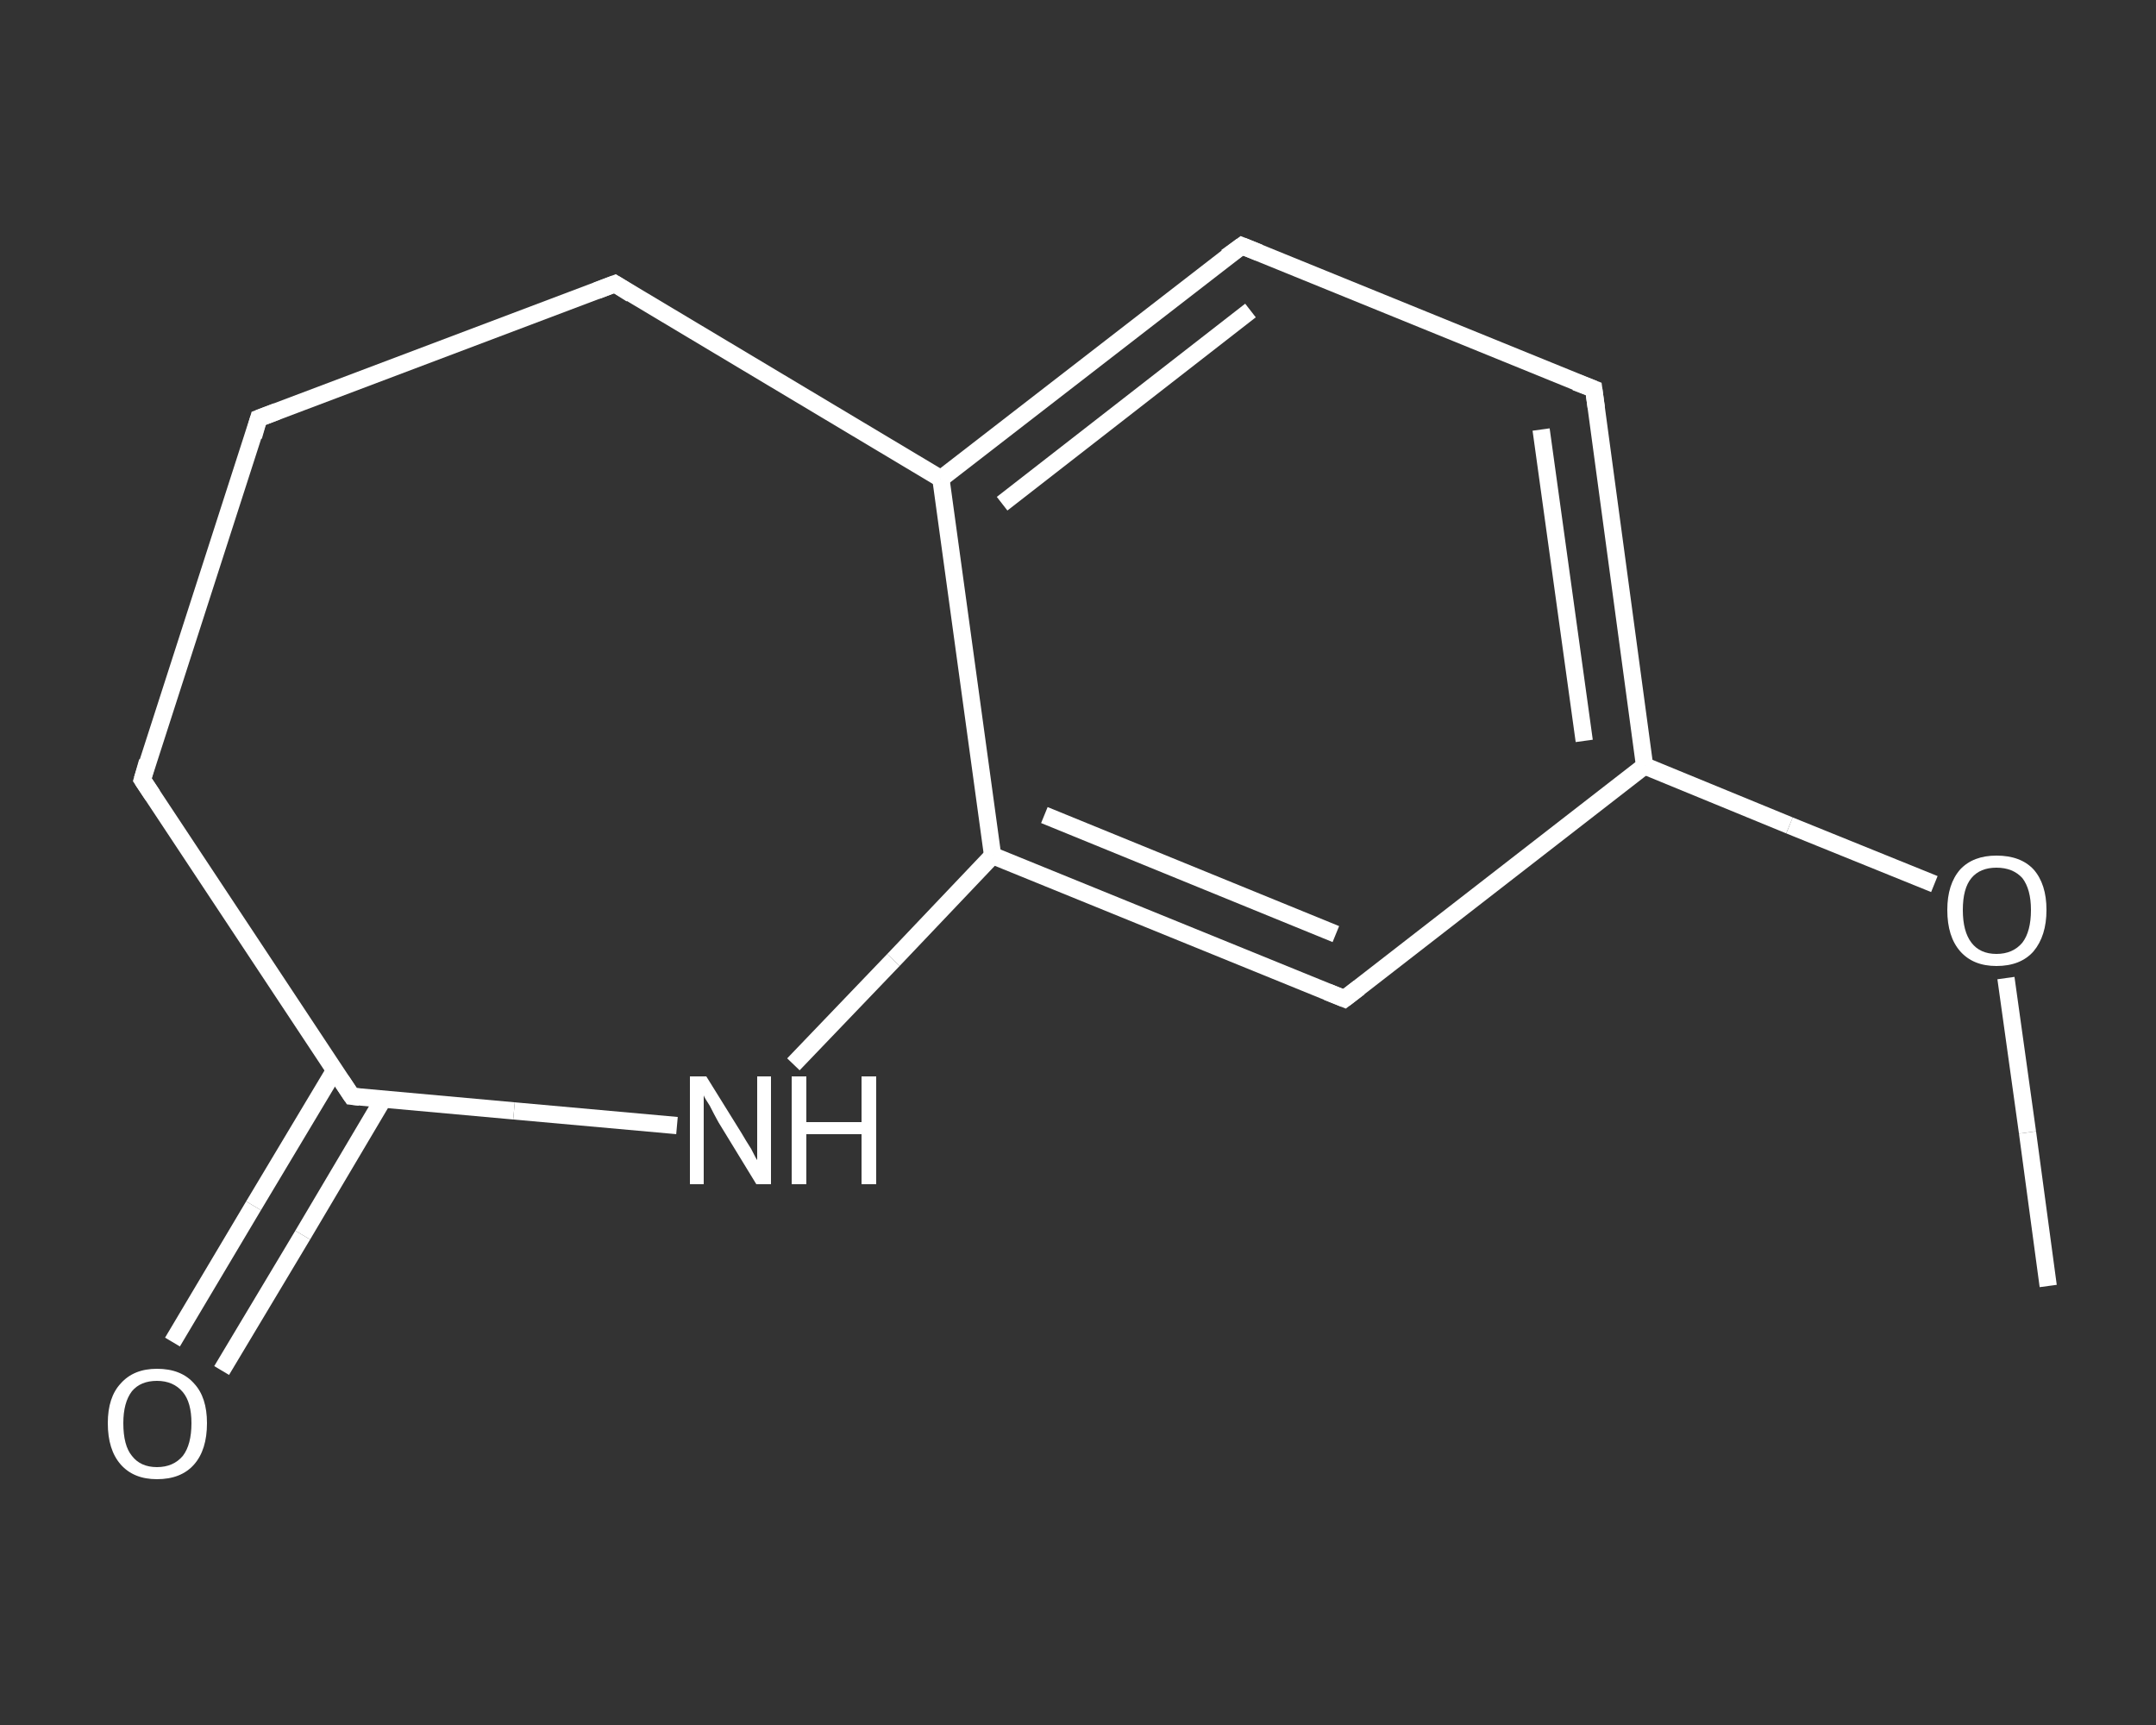 <?xml version='1.0' encoding='iso-8859-1'?>
<svg version='1.1' baseProfile='full'
              xmlns='http://www.w3.org/2000/svg'
                      xmlns:rdkit='http://www.rdkit.org/xml'
                      xmlns:xlink='http://www.w3.org/1999/xlink'
                  xml:space='preserve'
width='250px' height='200px' viewBox='0 0 250 200'>
<rect x="0" y="0" width="250" height="200" fill="#333333" stroke="none"/>
<!-- END OF HEADER -->
<rect style='opacity:1.0;fill:transparent;stroke:none' width='250.0' height='200.0' x='0.0' y='0.0'> </rect>
<path class='bond-0 atom-0 atom-1' d='M 237.5,149.1 L 235.1,131.3' style='fill:none;fill-rule:evenodd;stroke:#FFFFFF;stroke-width:2.0px;stroke-linecap:butt;stroke-linejoin:miter;stroke-opacity:1' />
<path class='bond-0 atom-0 atom-1' d='M 235.1,131.3 L 232.6,113.4' style='fill:none;fill-rule:evenodd;stroke:#FFFFFF;stroke-width:2.0px;stroke-linecap:butt;stroke-linejoin:miter;stroke-opacity:1' />
<path class='bond-1 atom-1 atom-2' d='M 224.3,102.5 L 207.5,95.7' style='fill:none;fill-rule:evenodd;stroke:#FFFFFF;stroke-width:2.0px;stroke-linecap:butt;stroke-linejoin:miter;stroke-opacity:1' />
<path class='bond-1 atom-1 atom-2' d='M 207.5,95.7 L 190.7,88.8' style='fill:none;fill-rule:evenodd;stroke:#FFFFFF;stroke-width:2.0px;stroke-linecap:butt;stroke-linejoin:miter;stroke-opacity:1' />
<path class='bond-2 atom-2 atom-3' d='M 190.7,88.8 L 184.8,45.1' style='fill:none;fill-rule:evenodd;stroke:#FFFFFF;stroke-width:2.0px;stroke-linecap:butt;stroke-linejoin:miter;stroke-opacity:1' />
<path class='bond-2 atom-2 atom-3' d='M 183.7,85.9 L 178.7,49.8' style='fill:none;fill-rule:evenodd;stroke:#FFFFFF;stroke-width:2.0px;stroke-linecap:butt;stroke-linejoin:miter;stroke-opacity:1' />
<path class='bond-3 atom-3 atom-4' d='M 184.8,45.1 L 144.0,28.5' style='fill:none;fill-rule:evenodd;stroke:#FFFFFF;stroke-width:2.0px;stroke-linecap:butt;stroke-linejoin:miter;stroke-opacity:1' />
<path class='bond-4 atom-4 atom-5' d='M 144.0,28.5 L 109.1,55.5' style='fill:none;fill-rule:evenodd;stroke:#FFFFFF;stroke-width:2.0px;stroke-linecap:butt;stroke-linejoin:miter;stroke-opacity:1' />
<path class='bond-4 atom-4 atom-5' d='M 145.0,36.0 L 116.2,58.4' style='fill:none;fill-rule:evenodd;stroke:#FFFFFF;stroke-width:2.0px;stroke-linecap:butt;stroke-linejoin:miter;stroke-opacity:1' />
<path class='bond-5 atom-5 atom-6' d='M 109.1,55.5 L 115.1,99.2' style='fill:none;fill-rule:evenodd;stroke:#FFFFFF;stroke-width:2.0px;stroke-linecap:butt;stroke-linejoin:miter;stroke-opacity:1' />
<path class='bond-6 atom-6 atom-7' d='M 115.1,99.2 L 155.9,115.8' style='fill:none;fill-rule:evenodd;stroke:#FFFFFF;stroke-width:2.0px;stroke-linecap:butt;stroke-linejoin:miter;stroke-opacity:1' />
<path class='bond-6 atom-6 atom-7' d='M 121.1,94.5 L 154.9,108.3' style='fill:none;fill-rule:evenodd;stroke:#FFFFFF;stroke-width:2.0px;stroke-linecap:butt;stroke-linejoin:miter;stroke-opacity:1' />
<path class='bond-7 atom-6 atom-8' d='M 115.1,99.2 L 103.6,111.3' style='fill:none;fill-rule:evenodd;stroke:#FFFFFF;stroke-width:2.0px;stroke-linecap:butt;stroke-linejoin:miter;stroke-opacity:1' />
<path class='bond-7 atom-6 atom-8' d='M 103.6,111.3 L 92.0,123.4' style='fill:none;fill-rule:evenodd;stroke:#FFFFFF;stroke-width:2.0px;stroke-linecap:butt;stroke-linejoin:miter;stroke-opacity:1' />
<path class='bond-8 atom-8 atom-9' d='M 78.5,130.5 L 59.6,128.8' style='fill:none;fill-rule:evenodd;stroke:#FFFFFF;stroke-width:2.0px;stroke-linecap:butt;stroke-linejoin:miter;stroke-opacity:1' />
<path class='bond-8 atom-8 atom-9' d='M 59.6,128.8 L 40.8,127.1' style='fill:none;fill-rule:evenodd;stroke:#FFFFFF;stroke-width:2.0px;stroke-linecap:butt;stroke-linejoin:miter;stroke-opacity:1' />
<path class='bond-9 atom-9 atom-10' d='M 38.8,124.1 L 29.4,139.8' style='fill:none;fill-rule:evenodd;stroke:#FFFFFF;stroke-width:2.0px;stroke-linecap:butt;stroke-linejoin:miter;stroke-opacity:1' />
<path class='bond-9 atom-9 atom-10' d='M 29.4,139.8 L 20.0,155.6' style='fill:none;fill-rule:evenodd;stroke:#FFFFFF;stroke-width:2.0px;stroke-linecap:butt;stroke-linejoin:miter;stroke-opacity:1' />
<path class='bond-9 atom-9 atom-10' d='M 44.4,127.5 L 35.1,143.2' style='fill:none;fill-rule:evenodd;stroke:#FFFFFF;stroke-width:2.0px;stroke-linecap:butt;stroke-linejoin:miter;stroke-opacity:1' />
<path class='bond-9 atom-9 atom-10' d='M 35.1,143.2 L 25.7,158.9' style='fill:none;fill-rule:evenodd;stroke:#FFFFFF;stroke-width:2.0px;stroke-linecap:butt;stroke-linejoin:miter;stroke-opacity:1' />
<path class='bond-10 atom-9 atom-11' d='M 40.8,127.1 L 16.5,90.4' style='fill:none;fill-rule:evenodd;stroke:#FFFFFF;stroke-width:2.0px;stroke-linecap:butt;stroke-linejoin:miter;stroke-opacity:1' />
<path class='bond-11 atom-11 atom-12' d='M 16.5,90.4 L 30.0,48.5' style='fill:none;fill-rule:evenodd;stroke:#FFFFFF;stroke-width:2.0px;stroke-linecap:butt;stroke-linejoin:miter;stroke-opacity:1' />
<path class='bond-12 atom-12 atom-13' d='M 30.0,48.5 L 71.3,32.9' style='fill:none;fill-rule:evenodd;stroke:#FFFFFF;stroke-width:2.0px;stroke-linecap:butt;stroke-linejoin:miter;stroke-opacity:1' />
<path class='bond-13 atom-7 atom-2' d='M 155.9,115.8 L 190.7,88.8' style='fill:none;fill-rule:evenodd;stroke:#FFFFFF;stroke-width:2.0px;stroke-linecap:butt;stroke-linejoin:miter;stroke-opacity:1' />
<path class='bond-14 atom-13 atom-5' d='M 71.3,32.9 L 109.1,55.5' style='fill:none;fill-rule:evenodd;stroke:#FFFFFF;stroke-width:2.0px;stroke-linecap:butt;stroke-linejoin:miter;stroke-opacity:1' />
<path d='M 185.1,47.3 L 184.8,45.1 L 182.7,44.3' style='fill:none;stroke:#FFFFFF;stroke-width:2.0px;stroke-linecap:butt;stroke-linejoin:miter;stroke-opacity:1;' />
<path d='M 146.0,29.3 L 144.0,28.5 L 142.2,29.8' style='fill:none;stroke:#FFFFFF;stroke-width:2.0px;stroke-linecap:butt;stroke-linejoin:miter;stroke-opacity:1;' />
<path d='M 153.9,115.0 L 155.9,115.8 L 157.6,114.5' style='fill:none;stroke:#FFFFFF;stroke-width:2.0px;stroke-linecap:butt;stroke-linejoin:miter;stroke-opacity:1;' />
<path d='M 41.7,127.2 L 40.8,127.1 L 39.6,125.3' style='fill:none;stroke:#FFFFFF;stroke-width:2.0px;stroke-linecap:butt;stroke-linejoin:miter;stroke-opacity:1;' />
<path d='M 17.7,92.2 L 16.5,90.4 L 17.1,88.3' style='fill:none;stroke:#FFFFFF;stroke-width:2.0px;stroke-linecap:butt;stroke-linejoin:miter;stroke-opacity:1;' />
<path d='M 29.4,50.6 L 30.0,48.5 L 32.1,47.7' style='fill:none;stroke:#FFFFFF;stroke-width:2.0px;stroke-linecap:butt;stroke-linejoin:miter;stroke-opacity:1;' />
<path d='M 69.2,33.7 L 71.3,32.9 L 73.2,34.1' style='fill:none;stroke:#FFFFFF;stroke-width:2.0px;stroke-linecap:butt;stroke-linejoin:miter;stroke-opacity:1;' />
<path class='atom-1' d='M 225.8 105.5
Q 225.8 102.5, 227.3 100.8
Q 228.8 99.2, 231.5 99.2
Q 234.3 99.2, 235.8 100.8
Q 237.3 102.5, 237.3 105.5
Q 237.3 108.5, 235.8 110.3
Q 234.3 112.0, 231.5 112.0
Q 228.8 112.0, 227.3 110.3
Q 225.8 108.6, 225.8 105.5
M 231.5 110.6
Q 233.4 110.6, 234.5 109.3
Q 235.5 108.0, 235.5 105.5
Q 235.5 103.1, 234.5 101.8
Q 233.4 100.6, 231.5 100.6
Q 229.6 100.6, 228.6 101.8
Q 227.6 103.0, 227.6 105.5
Q 227.6 108.0, 228.6 109.3
Q 229.6 110.6, 231.5 110.6
' fill='#FFFFFF'/>
<path class='atom-8' d='M 81.9 124.8
L 86.0 131.4
Q 86.4 132.1, 87.1 133.2
Q 87.7 134.4, 87.8 134.5
L 87.8 124.8
L 89.4 124.8
L 89.4 137.3
L 87.7 137.3
L 83.3 130.1
Q 82.8 129.2, 82.3 128.2
Q 81.7 127.3, 81.6 127.0
L 81.6 137.3
L 80.0 137.3
L 80.0 124.8
L 81.9 124.8
' fill='#FFFFFF'/>
<path class='atom-8' d='M 91.8 124.8
L 93.5 124.8
L 93.5 130.1
L 99.9 130.1
L 99.9 124.8
L 101.6 124.8
L 101.6 137.3
L 99.9 137.3
L 99.9 131.5
L 93.5 131.5
L 93.5 137.3
L 91.8 137.3
L 91.8 124.8
' fill='#FFFFFF'/>
<path class='atom-10' d='M 12.5 165.0
Q 12.5 162.0, 14.0 160.4
Q 15.5 158.7, 18.2 158.7
Q 21.0 158.7, 22.5 160.4
Q 24.0 162.0, 24.0 165.0
Q 24.0 168.1, 22.5 169.8
Q 21.0 171.5, 18.2 171.5
Q 15.5 171.5, 14.0 169.8
Q 12.5 168.1, 12.5 165.0
M 18.2 170.1
Q 20.1 170.1, 21.2 168.8
Q 22.2 167.5, 22.2 165.0
Q 22.2 162.6, 21.2 161.4
Q 20.1 160.1, 18.2 160.1
Q 16.3 160.1, 15.3 161.3
Q 14.3 162.6, 14.3 165.0
Q 14.3 167.6, 15.3 168.8
Q 16.3 170.1, 18.2 170.1
' fill='#FFFFFF'/>
</svg>
